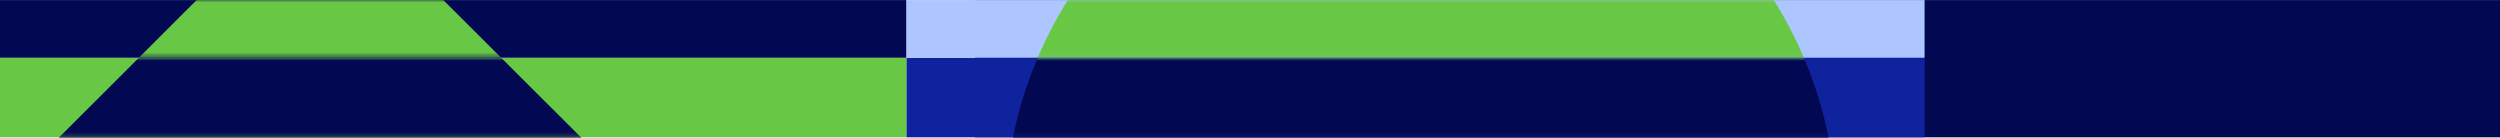 <svg width="597" height="33" viewBox="0 0 597 33" fill="none" xmlns="http://www.w3.org/2000/svg">
<path d="M597 0.016H232.825V32.788H597V0.016Z" fill="#030852"/>
<path d="M216.479 13.788H-0.106V32.788H216.479V13.788Z" fill="#68C845"/>
<path d="M216.479 0.016H-0.106V13.788H216.479V0.016Z" fill="#030852"/>
<mask id="mask0_10777_2564" style="mask-type:luminance" maskUnits="userSpaceOnUse" x="-9" y="0" width="153" height="14">
<path d="M143.26 0.016H-8.367V13.788H143.26V0.016Z" fill="white"/>
</mask>
<g mask="url(#mask0_10777_2564)">
<path fill-rule="evenodd" clip-rule="evenodd" d="M76.858 83.717L232.053 239.119L288.801 182.447L76.384 -29.38L-135.761 182.487L-78.65 239.018L76.858 83.717Z" fill="#68C845"/>
</g>
<mask id="mask1_10777_2564" style="mask-type:luminance" maskUnits="userSpaceOnUse" x="-9" y="13" width="153" height="20">
<path d="M143.259 13.788H-8.367V32.788H143.259V13.788Z" fill="white"/>
</mask>
<g mask="url(#mask1_10777_2564)">
<path fill-rule="evenodd" clip-rule="evenodd" d="M76.858 83.717L232.052 239.119L288.8 182.447L76.383 -29.38L-135.761 182.487L-78.65 239.018L76.858 83.717Z" fill="#030852"/>
</g>
<path d="M459.589 13.788H216.479V32.788H459.589V13.788Z" fill="#10239E"/>
<path d="M459.589 0.016H216.479V13.788H459.589V0.016Z" fill="#ADC6FF"/>
<mask id="mask2_10777_2564" style="mask-type:luminance" maskUnits="userSpaceOnUse" x="234" y="13" width="211" height="20">
<path d="M444.768 13.788H234.172V32.788H444.768V13.788Z" fill="white"/>
</mask>
<g mask="url(#mask2_10777_2564)">
<path d="M339.381 -46.734C284.501 -46.77 239.935 -2.265 239.9 52.616L438.656 52.747C438.691 -2.134 394.262 -46.699 339.381 -46.734Z" fill="#030852"/>
</g>
<mask id="mask3_10777_2564" style="mask-type:luminance" maskUnits="userSpaceOnUse" x="234" y="0" width="211" height="14">
<path d="M444.768 0.016H234.172V13.788H444.768V0.016Z" fill="white"/>
</mask>
<g mask="url(#mask3_10777_2564)">
<path d="M339.381 -46.734C284.501 -46.77 239.935 -2.265 239.9 52.616L438.656 52.747C438.691 -2.134 394.262 -46.699 339.381 -46.734Z" fill="#68C845"/>
</g>
</svg>
